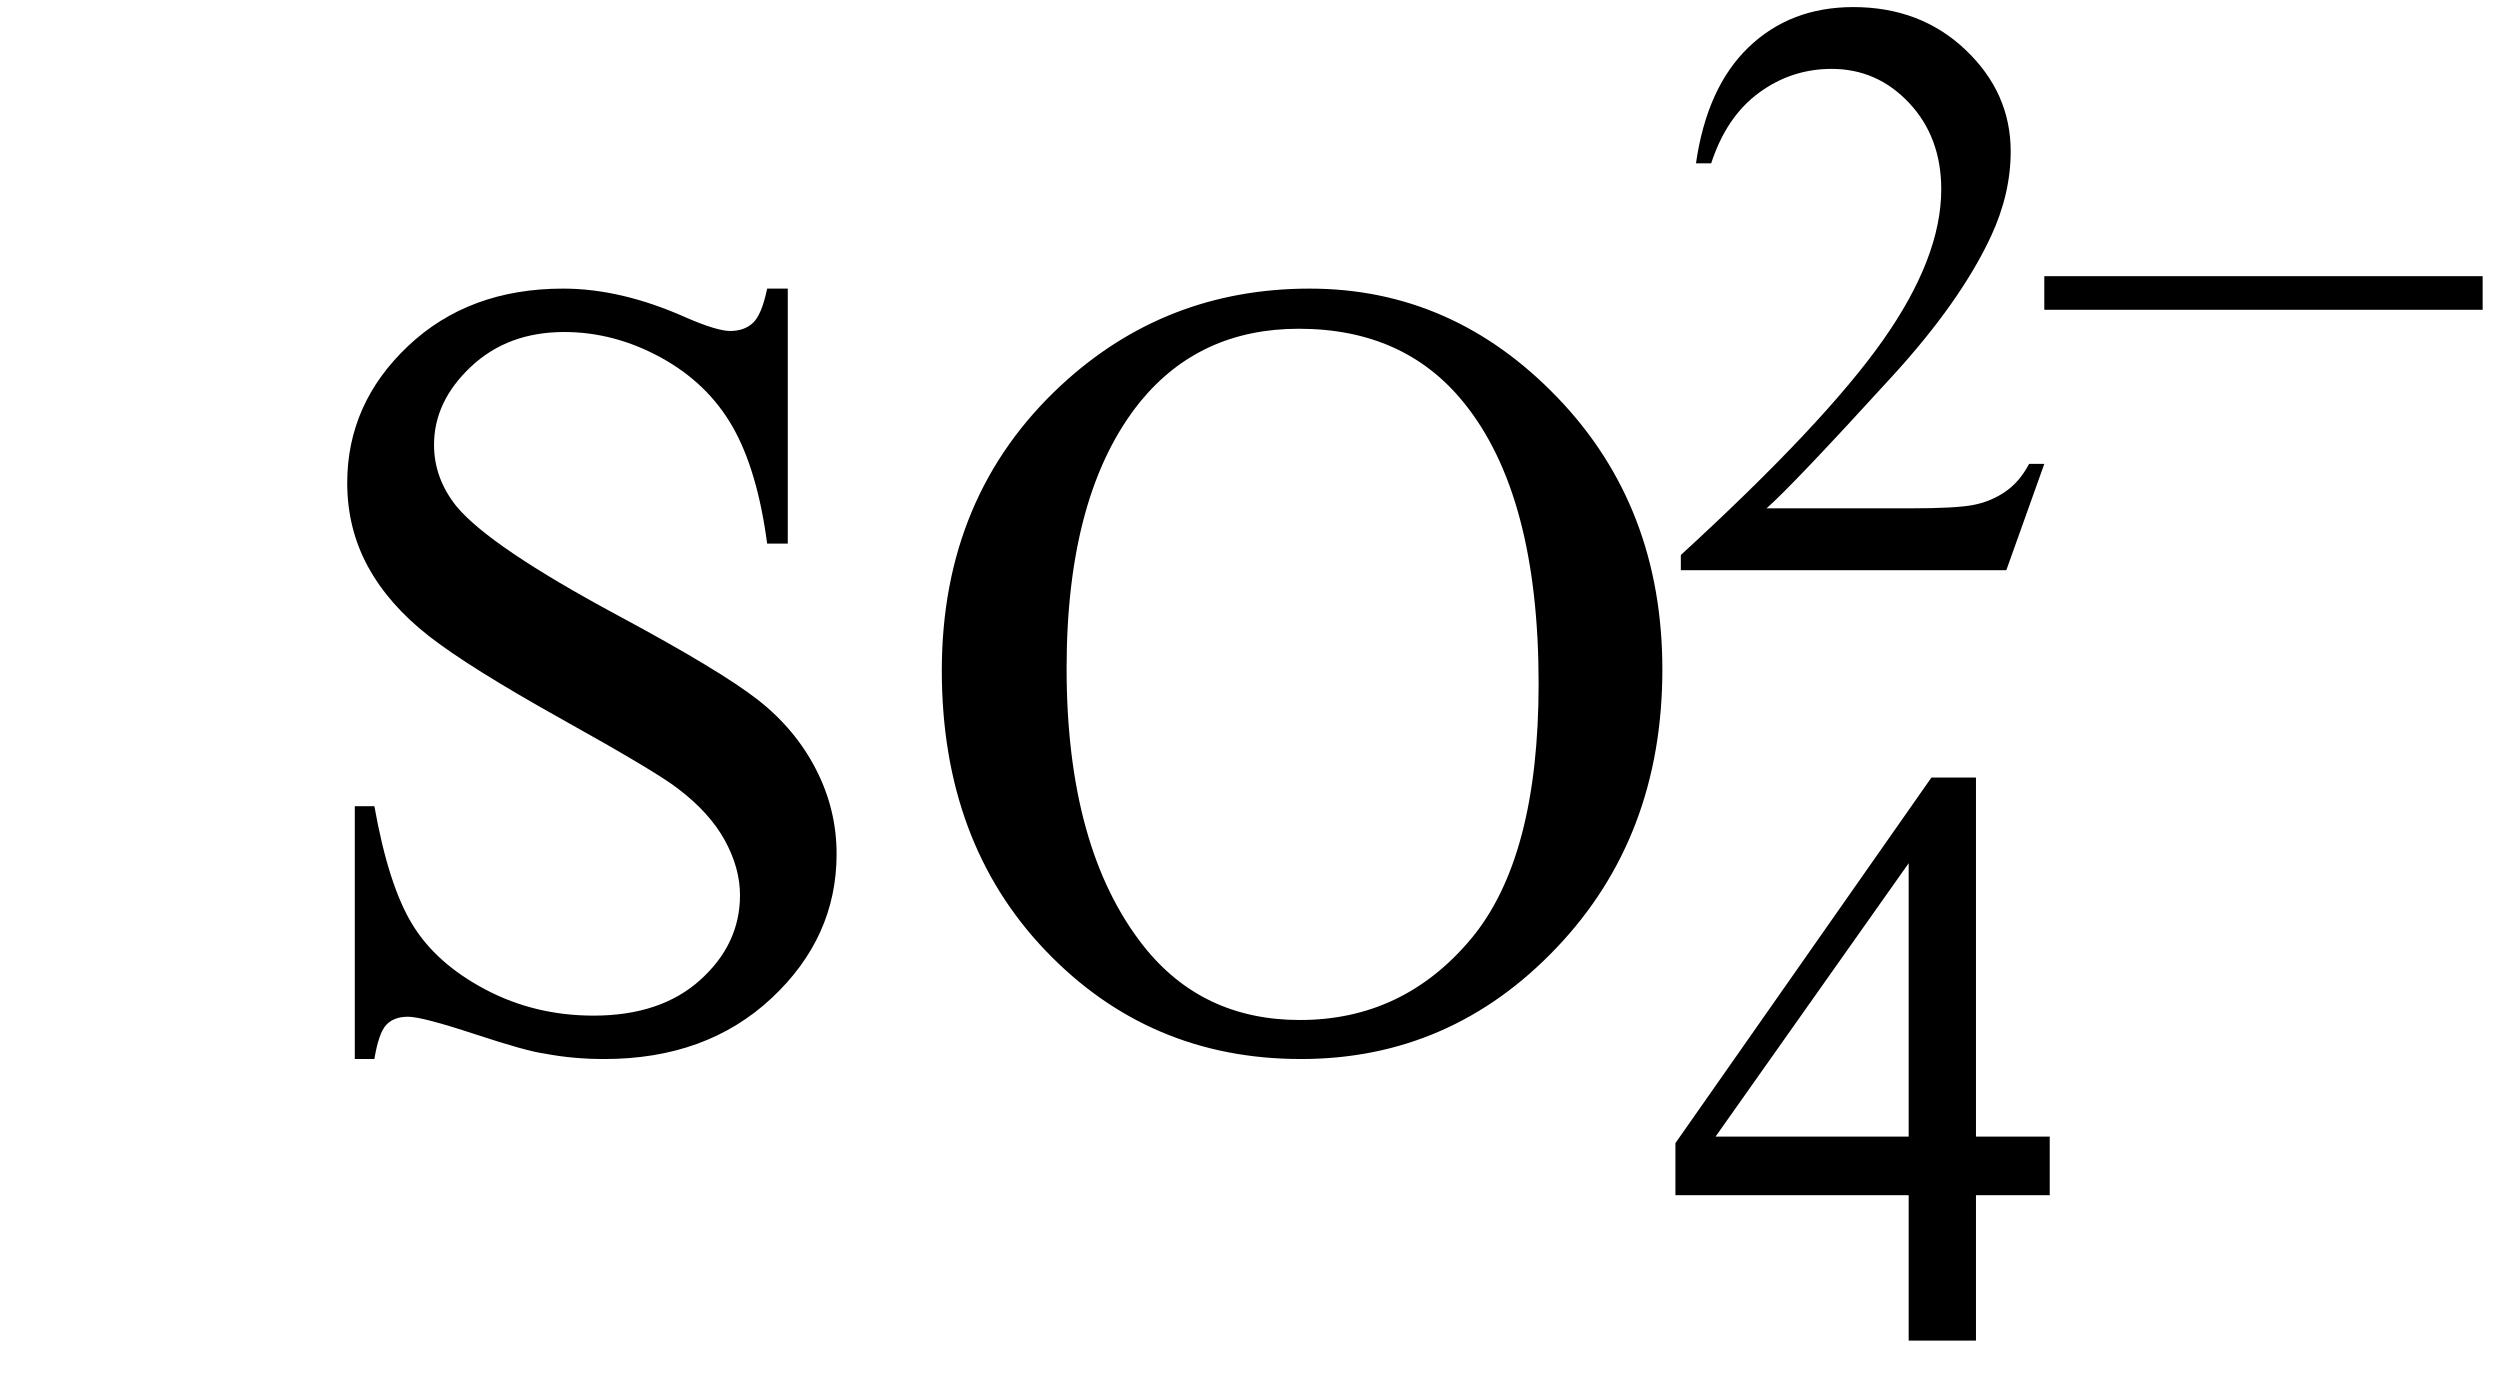 <svg xmlns="http://www.w3.org/2000/svg" xmlns:xlink="http://www.w3.org/1999/xlink" stroke-dasharray="none" shape-rendering="auto" font-family="'Dialog'" width="36" text-rendering="auto" fill-opacity="1" contentScriptType="text/ecmascript" color-interpolation="auto" color-rendering="auto" preserveAspectRatio="xMidYMid meet" font-size="12" fill="black" stroke="black" image-rendering="auto" stroke-miterlimit="10" zoomAndPan="magnify" version="1.0" stroke-linecap="square" stroke-linejoin="miter" contentStyleType="text/css" font-style="normal" height="20" stroke-width="1" stroke-dashoffset="0" font-weight="normal" stroke-opacity="1"><defs id="genericDefs"/><g><g text-rendering="optimizeLegibility" transform="translate(0,15)" color-rendering="optimizeQuality" color-interpolation="linearRGB" image-rendering="optimizeQuality"><path d="M11.344 -10.844 L11.344 -7.172 L11.047 -7.172 Q10.906 -8.234 10.547 -8.859 Q10.188 -9.484 9.516 -9.852 Q8.844 -10.219 8.125 -10.219 Q7.312 -10.219 6.781 -9.719 Q6.25 -9.219 6.25 -8.594 Q6.25 -8.109 6.578 -7.703 Q7.062 -7.125 8.891 -6.141 Q10.375 -5.344 10.914 -4.922 Q11.453 -4.5 11.75 -3.922 Q12.047 -3.344 12.047 -2.703 Q12.047 -1.5 11.109 -0.625 Q10.172 0.25 8.703 0.25 Q8.25 0.25 7.844 0.172 Q7.594 0.141 6.836 -0.109 Q6.078 -0.359 5.875 -0.359 Q5.672 -0.359 5.562 -0.242 Q5.453 -0.125 5.391 0.25 L5.109 0.25 L5.109 -3.391 L5.391 -3.391 Q5.594 -2.25 5.938 -1.688 Q6.281 -1.125 6.992 -0.75 Q7.703 -0.375 8.547 -0.375 Q9.516 -0.375 10.086 -0.891 Q10.656 -1.406 10.656 -2.109 Q10.656 -2.5 10.438 -2.898 Q10.219 -3.297 9.766 -3.641 Q9.469 -3.875 8.109 -4.633 Q6.75 -5.391 6.172 -5.844 Q5.594 -6.297 5.297 -6.844 Q5 -7.391 5 -8.047 Q5 -9.188 5.875 -10.016 Q6.75 -10.844 8.109 -10.844 Q8.953 -10.844 9.891 -10.422 Q10.328 -10.234 10.516 -10.234 Q10.719 -10.234 10.844 -10.352 Q10.969 -10.469 11.047 -10.844 L11.344 -10.844 ZM18.859 -10.844 Q20.922 -10.844 22.43 -9.273 Q23.938 -7.703 23.938 -5.359 Q23.938 -2.953 22.414 -1.352 Q20.891 0.25 18.734 0.25 Q16.547 0.25 15.055 -1.312 Q13.562 -2.875 13.562 -5.344 Q13.562 -7.859 15.281 -9.453 Q16.781 -10.844 18.859 -10.844 ZM18.703 -10.266 Q17.281 -10.266 16.422 -9.219 Q15.359 -7.906 15.359 -5.375 Q15.359 -2.781 16.469 -1.375 Q17.312 -0.312 18.719 -0.312 Q20.203 -0.312 21.18 -1.477 Q22.156 -2.641 22.156 -5.156 Q22.156 -7.875 21.078 -9.203 Q20.219 -10.266 18.703 -10.266 Z" stroke="none"/></g><g text-rendering="optimizeLegibility" transform="translate(23.938,19.305)" color-rendering="optimizeQuality" color-interpolation="linearRGB" image-rendering="optimizeQuality"><path d="M5.578 -2.938 L5.578 -2.094 L4.516 -2.094 L4.516 0 L3.547 0 L3.547 -2.094 L0.188 -2.094 L0.188 -2.844 L3.875 -8.109 L4.516 -8.109 L4.516 -2.938 L5.578 -2.938 ZM3.547 -2.938 L3.547 -6.875 L0.766 -2.938 L3.547 -2.938 Z" stroke="none"/></g><g text-rendering="optimizeLegibility" transform="translate(23.938,8.211)" color-rendering="optimizeQuality" color-interpolation="linearRGB" image-rendering="optimizeQuality"><path d="M5.5 -1.531 L4.953 0 L0.266 0 L0.266 -0.219 Q2.328 -2.109 3.172 -3.305 Q4.016 -4.5 4.016 -5.484 Q4.016 -6.234 3.555 -6.727 Q3.094 -7.219 2.438 -7.219 Q1.859 -7.219 1.391 -6.875 Q0.922 -6.531 0.703 -5.859 L0.484 -5.859 Q0.641 -6.953 1.242 -7.531 Q1.844 -8.109 2.75 -8.109 Q3.719 -8.109 4.367 -7.492 Q5.016 -6.875 5.016 -6.031 Q5.016 -5.422 4.734 -4.812 Q4.297 -3.875 3.328 -2.812 Q1.875 -1.219 1.5 -0.891 L3.578 -0.891 Q4.219 -0.891 4.469 -0.938 Q4.719 -0.984 4.93 -1.125 Q5.141 -1.266 5.281 -1.531 L5.5 -1.531 Z" stroke="none"/></g><g text-rendering="optimizeLegibility" transform="translate(29.219,8.211)" color-rendering="optimizeQuality" color-interpolation="linearRGB" image-rendering="optimizeQuality"><path d="M6.531 -3.75 L0.219 -3.75 L0.219 -4.234 L6.531 -4.234 L6.531 -3.75 Z" stroke="none"/></g></g></svg>